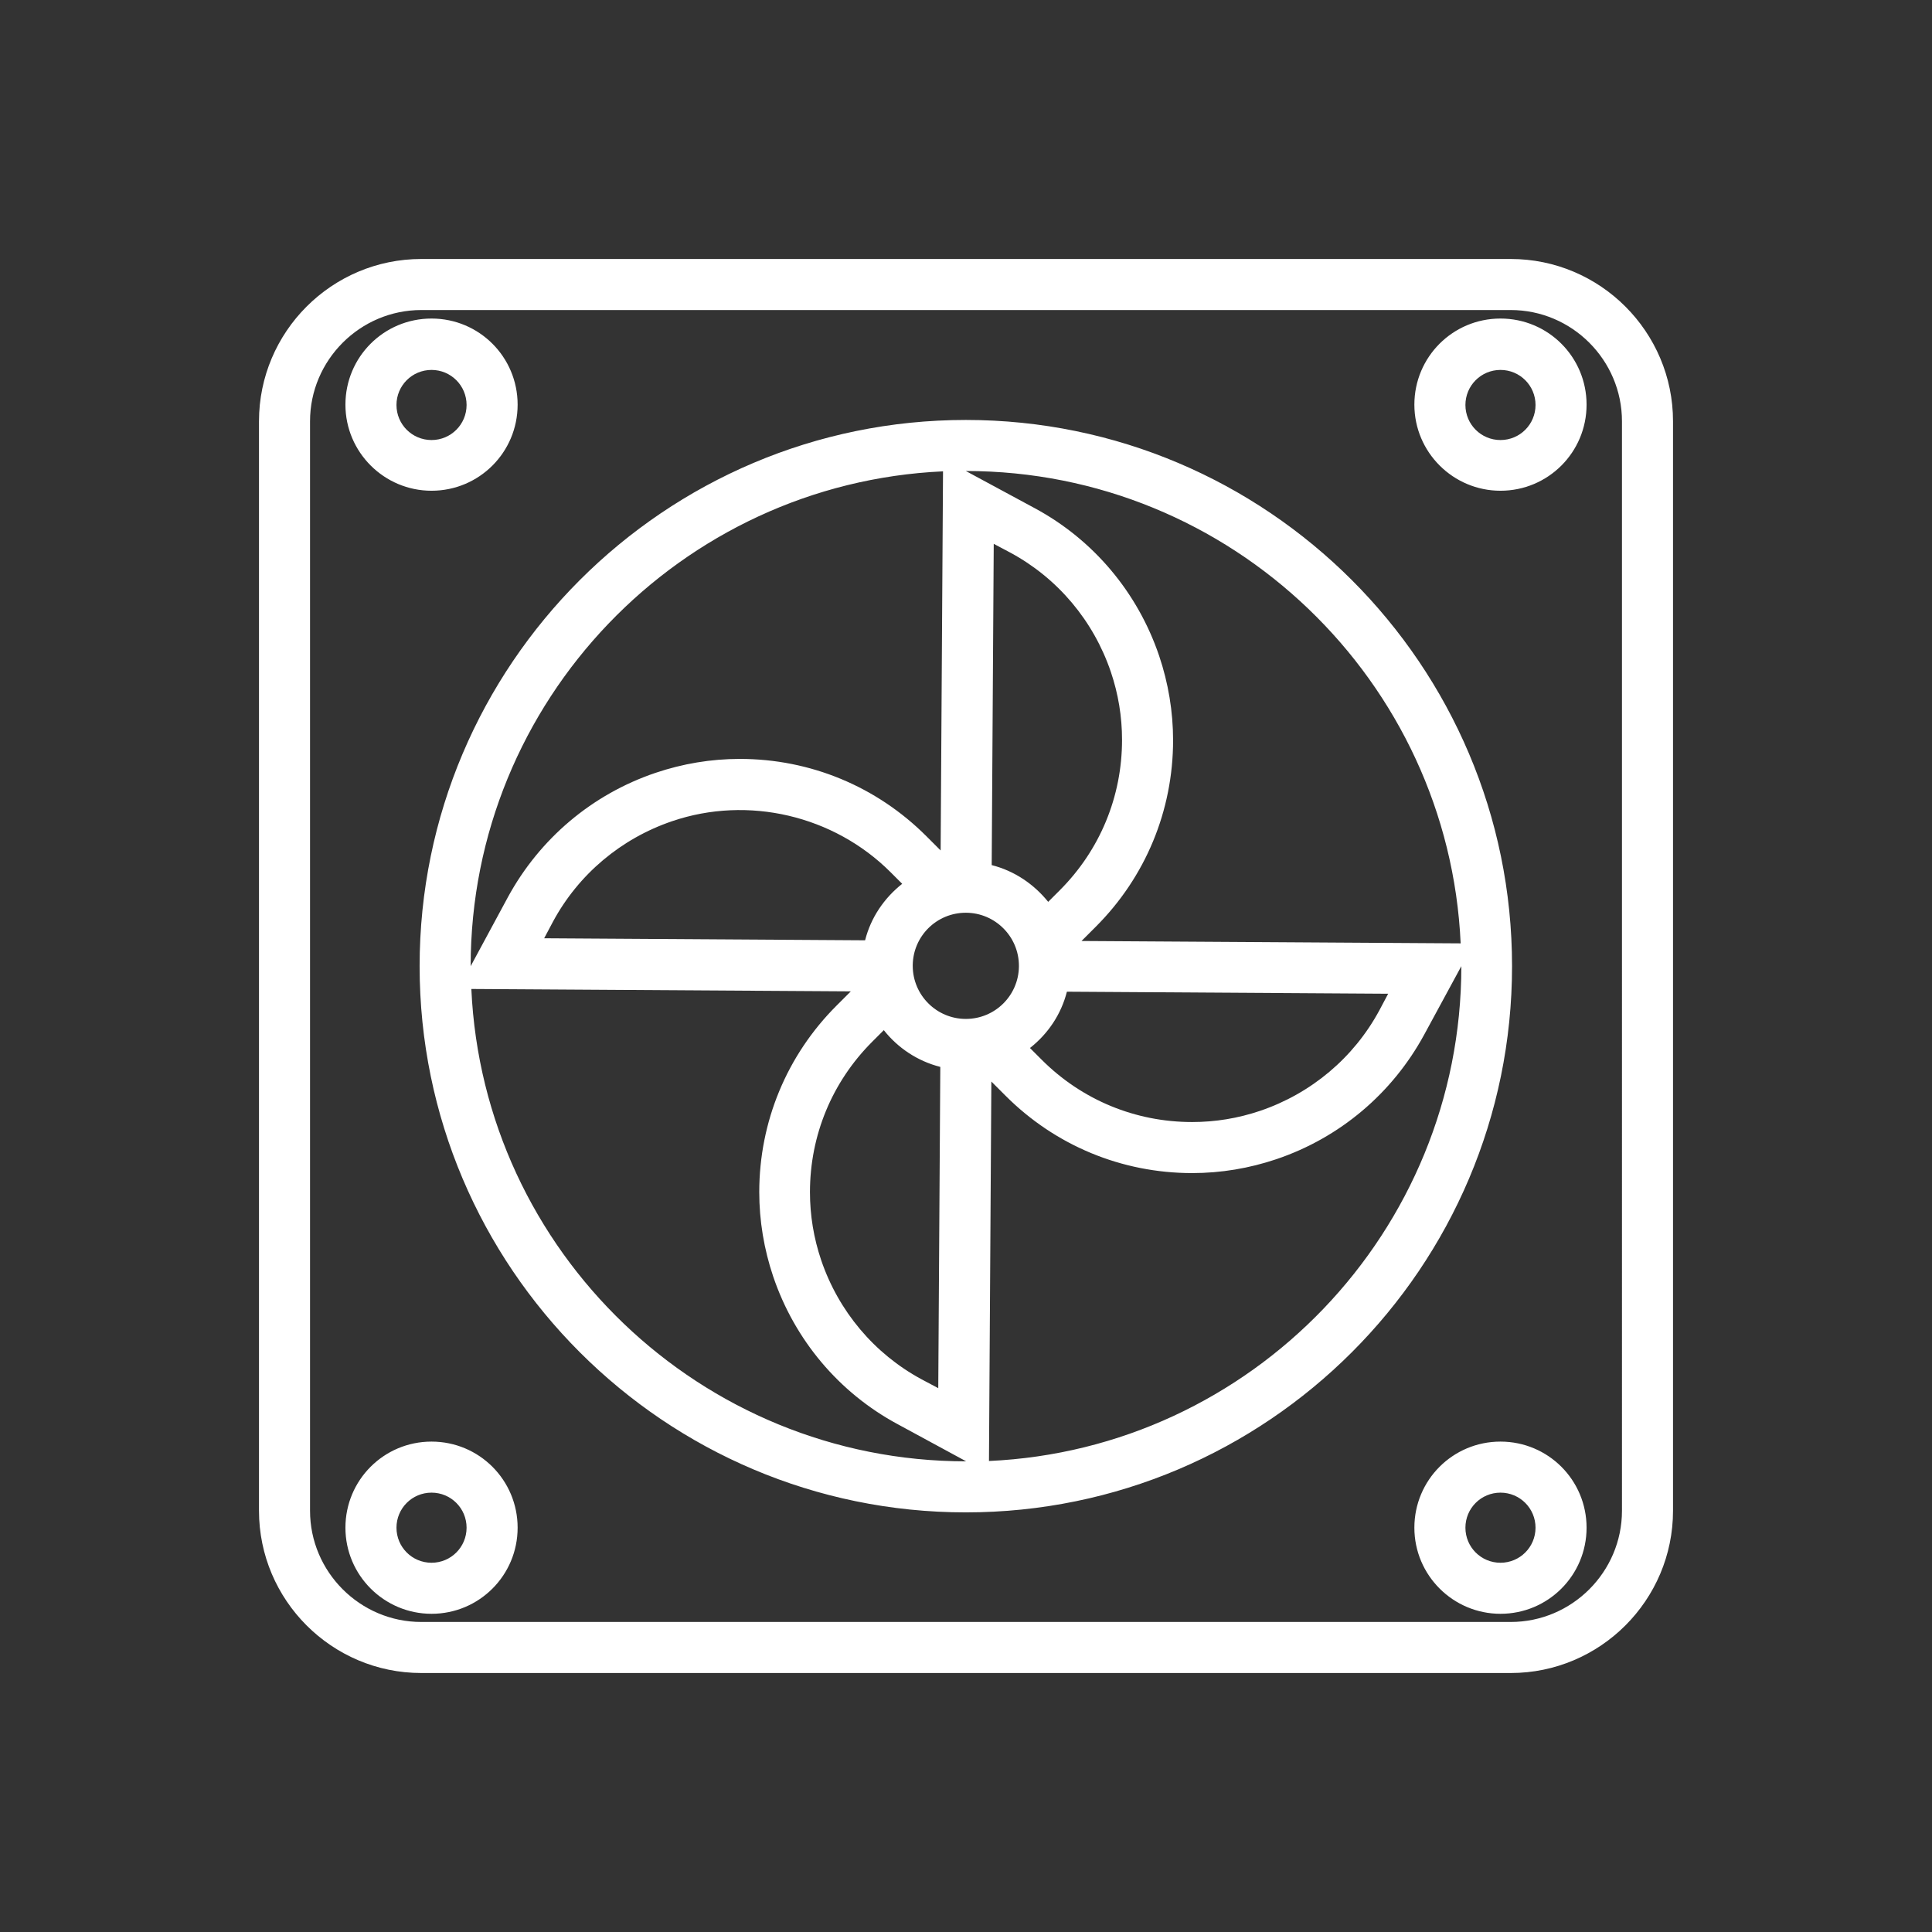 <?xml version="1.0" encoding="UTF-8"?> <svg xmlns="http://www.w3.org/2000/svg" id="Layer_2" data-name="Layer 2" viewBox="0 0 56.77 56.77"><rect x="0" y="0" width="56.77" height="56.77" fill="#333333" stroke="none"/><g id="Ebene_1" data-name="Ebene 1"><path fill="white" d="M44.39,49.16H12.38c-2.63,0-4.77-2.14-4.77-4.77V12.38c0-2.63,2.14-4.77,4.77-4.77h32.01c2.63,0,4.77,2.14,4.77,4.77v32.01c0,2.63-2.14,4.77-4.77,4.77ZM12.38,9.11c-1.8,0-3.27,1.47-3.27,3.27v32.01c0,1.8,1.47,3.27,3.27,3.27h32.01c1.8,0,3.27-1.47,3.27-3.27V12.38c0-1.8-1.47-3.27-3.27-3.27H12.38ZM44.09,47.42c-1.39,0-2.53-1.13-2.53-2.53s1.13-2.53,2.53-2.53,2.53,1.13,2.53,2.53-1.13,2.53-2.53,2.53ZM44.09,43.86c-.57,0-1.03.46-1.03,1.03s.46,1.03,1.03,1.03,1.03-.46,1.03-1.03-.46-1.03-1.03-1.03ZM12.68,47.42c-1.39,0-2.53-1.13-2.53-2.53s1.13-2.53,2.53-2.53,2.53,1.13,2.53,2.53-1.13,2.53-2.53,2.53ZM12.68,43.86c-.57,0-1.03.46-1.03,1.03s.46,1.03,1.03,1.03,1.03-.46,1.03-1.03-.46-1.03-1.03-1.03ZM28.38,44.44c-8.85,0-16.05-7.2-16.05-16.05s7.2-16.05,16.05-16.05,16.05,7.2,16.05,16.05-7.2,16.05-16.05,16.05ZM13.85,29.06c.35,7.71,6.74,13.88,14.54,13.88l-2.01-1.09c-1.73-.93-3.03-2.48-3.66-4.34-.27-.8-.41-1.64-.41-2.48,0-2.07.81-4.02,2.27-5.48l.42-.42-11.14-.07ZM29.13,31.78l-.07,11.15c7.71-.35,13.88-6.74,13.88-14.54l-1.09,2.01c-.94,1.73-2.48,3.03-4.34,3.66-.8.27-1.63.41-2.48.41-2.07,0-4.02-.81-5.48-2.27l-.42-.42ZM25.97,30.27l-.34.34c-1.18,1.18-1.83,2.75-1.83,4.42,0,.68.11,1.35.33,2,.51,1.5,1.56,2.75,2.95,3.5l.49.26.06-9.44c-.67-.17-1.25-.56-1.66-1.08ZM30.27,30.8l.34.34c1.18,1.18,2.75,1.83,4.42,1.83.68,0,1.35-.11,2-.33,1.5-.51,2.75-1.56,3.5-2.95l.26-.49-9.44-.06c-.17.67-.56,1.24-1.08,1.65ZM26.82,28.38h0c0,.86.7,1.56,1.56,1.56s1.55-.69,1.56-1.54v-.02h0c0-.86-.7-1.56-1.56-1.56s-1.55.69-1.56,1.54h0ZM27.71,13.85c-7.71.35-13.88,6.74-13.88,14.54l1.09-2.02c.94-1.73,2.48-3.03,4.34-3.66.8-.27,1.63-.41,2.48-.41,2.07,0,4.02.81,5.48,2.27l.42.42.07-11.15ZM31.78,27.65l11.14.07c-.35-7.71-6.74-13.88-14.54-13.88l2.02,1.09c1.73.93,3.03,2.48,3.66,4.34.27.8.41,1.64.41,2.48,0,2.07-.81,4.02-2.27,5.48l-.42.42ZM15.98,27.57l9.44.06c.17-.67.56-1.24,1.09-1.66l-.34-.34c-1.67-1.67-4.19-2.26-6.42-1.5-1.5.51-2.75,1.56-3.5,2.95l-.26.49ZM29.14,25.42c.67.17,1.24.56,1.66,1.08l.34-.34c1.18-1.18,1.83-2.75,1.83-4.42,0-.68-.11-1.35-.33-2-.51-1.5-1.56-2.75-2.95-3.5l-.49-.26-.06,9.44ZM44.09,14.42c-1.39,0-2.53-1.13-2.53-2.53s1.13-2.53,2.53-2.53,2.53,1.13,2.53,2.53-1.13,2.53-2.53,2.53ZM44.09,10.87c-.57,0-1.03.46-1.03,1.03s.46,1.03,1.03,1.03,1.03-.46,1.03-1.03-.46-1.03-1.03-1.03ZM12.68,14.42c-1.39,0-2.53-1.13-2.53-2.53s1.13-2.53,2.53-2.53,2.53,1.13,2.53,2.53-1.13,2.53-2.53,2.53ZM12.68,10.87c-.57,0-1.03.46-1.03,1.03s.46,1.03,1.03,1.03,1.03-.46,1.03-1.03-.46-1.03-1.03-1.03Z"></path></g></svg> 